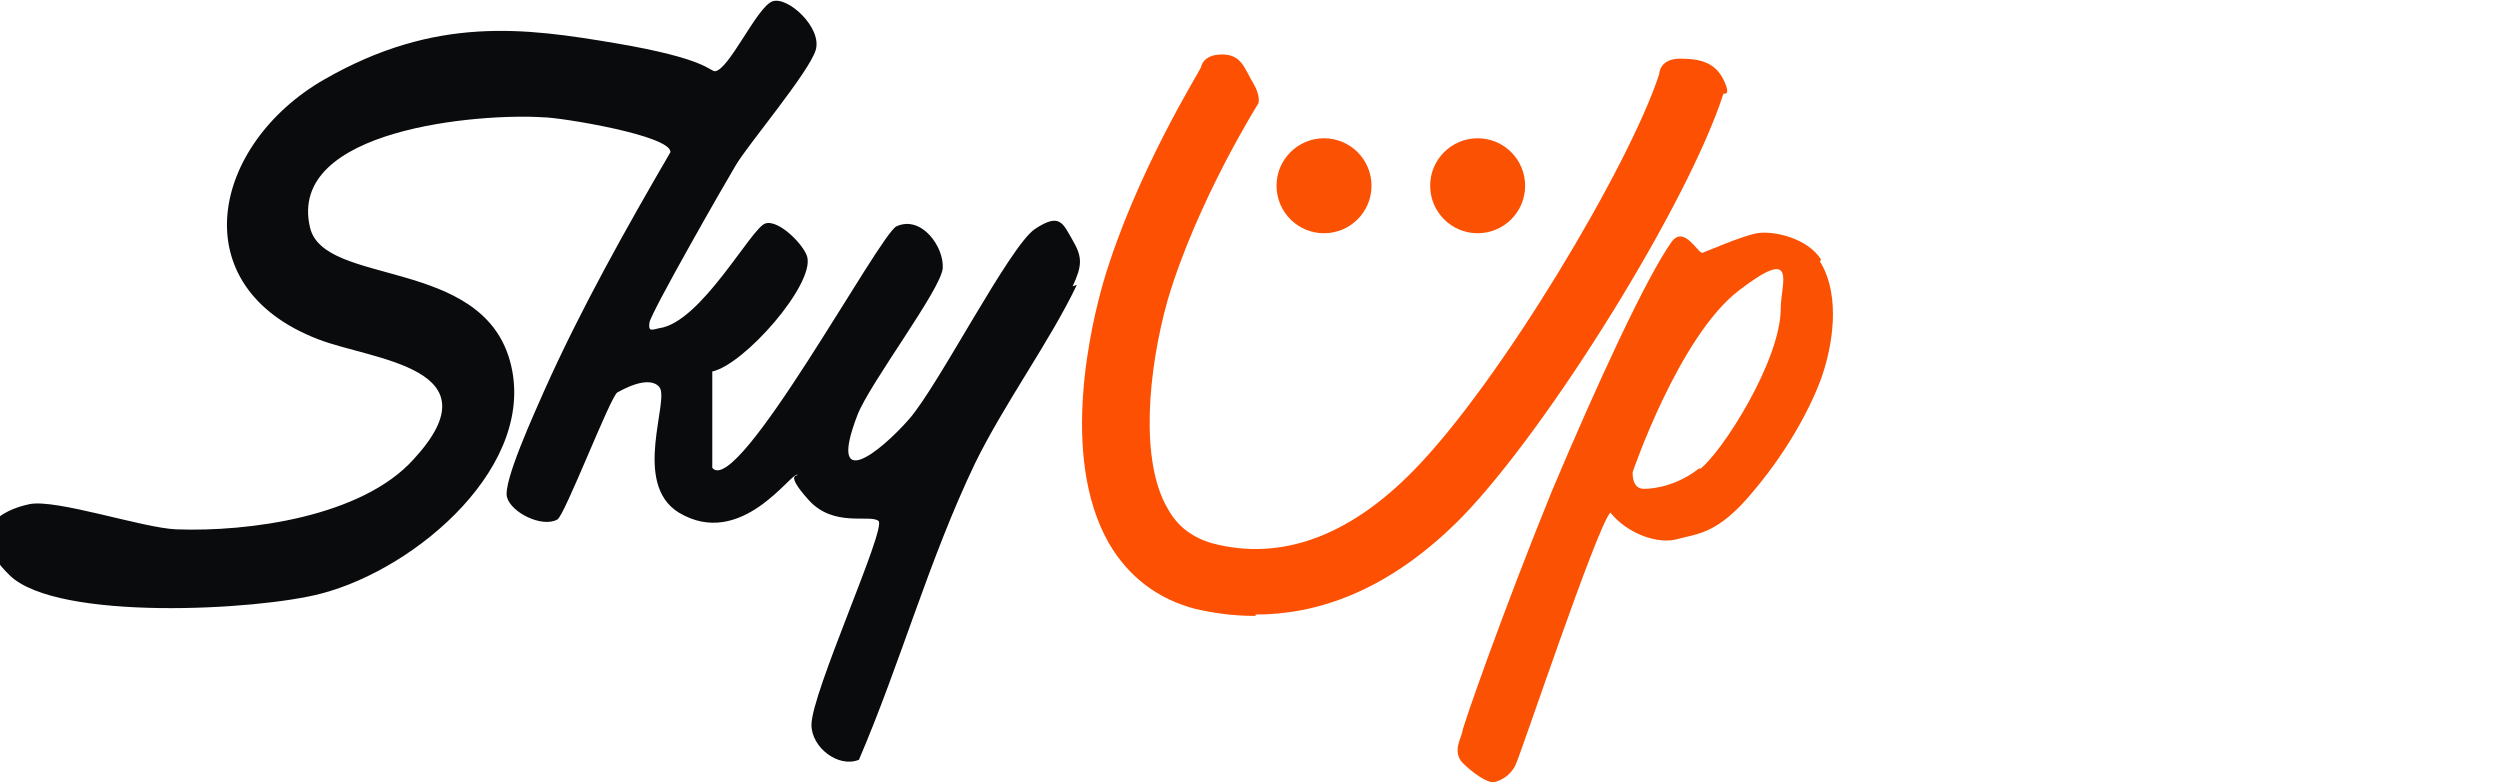 <?xml version="1.0" encoding="UTF-8"?>
<svg id="Layer_1" xmlns="http://www.w3.org/2000/svg" version="1.1" viewBox="0 0 179 56">
  <!-- Generator: Adobe Illustrator 29.0.1, SVG Export Plug-In . SVG Version: 2.1.0 Build 192)  -->
  <defs>
    <style>
      .st0 {
        fill: #0a0b0d;
      }

      .st1 {
        fill: #fb5103;
      }

      .st2 {
        fill: #fd5003;
      }
    </style>
  </defs>
  <path class="st0" d="M77.1,20.4c-1.9,4-5.2,8.5-7.3,12.8-3.3,6.9-5.3,14.2-8.3,21.2-1.5.6-3.4-.9-3.4-2.5,0-2.3,5.4-14.1,4.8-14.6s-3.2.5-5-1.5-.7-1.7-.8-1.8c-.4-.3-4,5.4-8.5,2.7-3.4-2.1-.6-8.1-1.4-9s-2.8.3-3,.4c-.5.3-3.8,8.9-4.3,9.1-1.1.6-3.3-.5-3.6-1.6s2-6.1,2.7-7.7c2.6-5.8,5.8-11.5,9-17,.1-1.2-7.9-2.5-9.1-2.5-4.5-.3-18.4.8-16.7,7.9,1,4.2,12.2,2.1,14.3,9.5s-6.6,14.9-13.5,16.7c-4.5,1.2-18.9,2-22.3-1.3s-.5-4.7,1.4-5.1,8.1,1.7,10.5,1.8c5.2.2,13.3-.9,17-5,6.1-6.6-2.9-7.1-6.8-8.6-9.9-3.8-7.6-14,.4-18.6s14.4-3.7,20.9-2.6,6.7,2,7.1,2c1-.1,3-4.6,4.1-5s3.6,1.9,3.1,3.5-4.8,6.7-5.7,8.2-6.1,10.6-6.2,11.3.2.5.7.4c3-.4,6.6-7.2,7.6-7.5s2.8,1.6,3,2.4c.5,2-4.5,7.7-6.8,8.2v6.9c1.8,2.2,12-16.8,13.2-17.3,1.8-.8,3.4,1.5,3.3,3s-5.2,8.2-6.1,10.5c-2.2,5.7,1.6,2.7,3.7.3s7.2-12.4,9-13.6,2-.4,2.7.8.7,1.8,0,3.3Z"/>
  <path class="st1" d="M130.4,18.6c-1-1.6-3.5-2.1-4.6-1.9s-3.6,1.3-3.9,1.4c-.3.1-1.3-2-2.2-.8-1.8,2.5-5.4,10.3-8.6,17.9-3.5,8.6-6.4,16.9-6.4,17.2-.1.5-.7,1.4,0,2.2.7.7,1.8,1.5,2.3,1.4.4-.1,1.1-.4,1.5-1.2.4-.8,5.8-17,6.8-18.1,1.2,1.5,3.4,2.3,4.8,1.9,1.4-.4,2.9-.3,5.5-3.5,2.7-3.2,4.3-6.5,4.9-8.3s1.4-5.5-.2-8.1ZM121.7,33.5c-1.5,1.2-3.1,1.5-4,1.5s-.8-1.2-.8-1.2c0,0,3.3-9.7,7.6-13s3-.5,3,1.3c0,3.7-4.2,10.3-5.8,11.5Z"/>
  <path class="st2" d="M89.9,44.1c-1.6,0-3-.2-4.3-.5-2.7-.7-4.8-2.3-6.2-4.7-3.6-6.3-1.2-15.9-.4-18.7,2.3-7.8,6.9-15.1,7-15.4,0,0,.1-.9,1.5-.9s1.6,1,2.2,2,.4,1.5.4,1.5h0c0,0-4.4,7-6.5,14.1-1.4,5-2,11.5,0,14.9.7,1.3,1.8,2.1,3.2,2.5,4.9,1.3,9.8-.5,14.4-5.2,6.2-6.3,15.5-21.9,17.6-28.4,0,0,0-1.1,1.5-1.1s2.5.3,3.1,1.5,0,1,0,1c-2.5,7.8-12.5,23.9-18.7,30.3-5.4,5.5-10.6,7-14.8,7Z"/>
  <circle class="st1" cx="94.8" cy="13.3" r="3.4"/>
  <circle class="st1" cx="105.8" cy="13.3" r="3.4"/>
</svg>